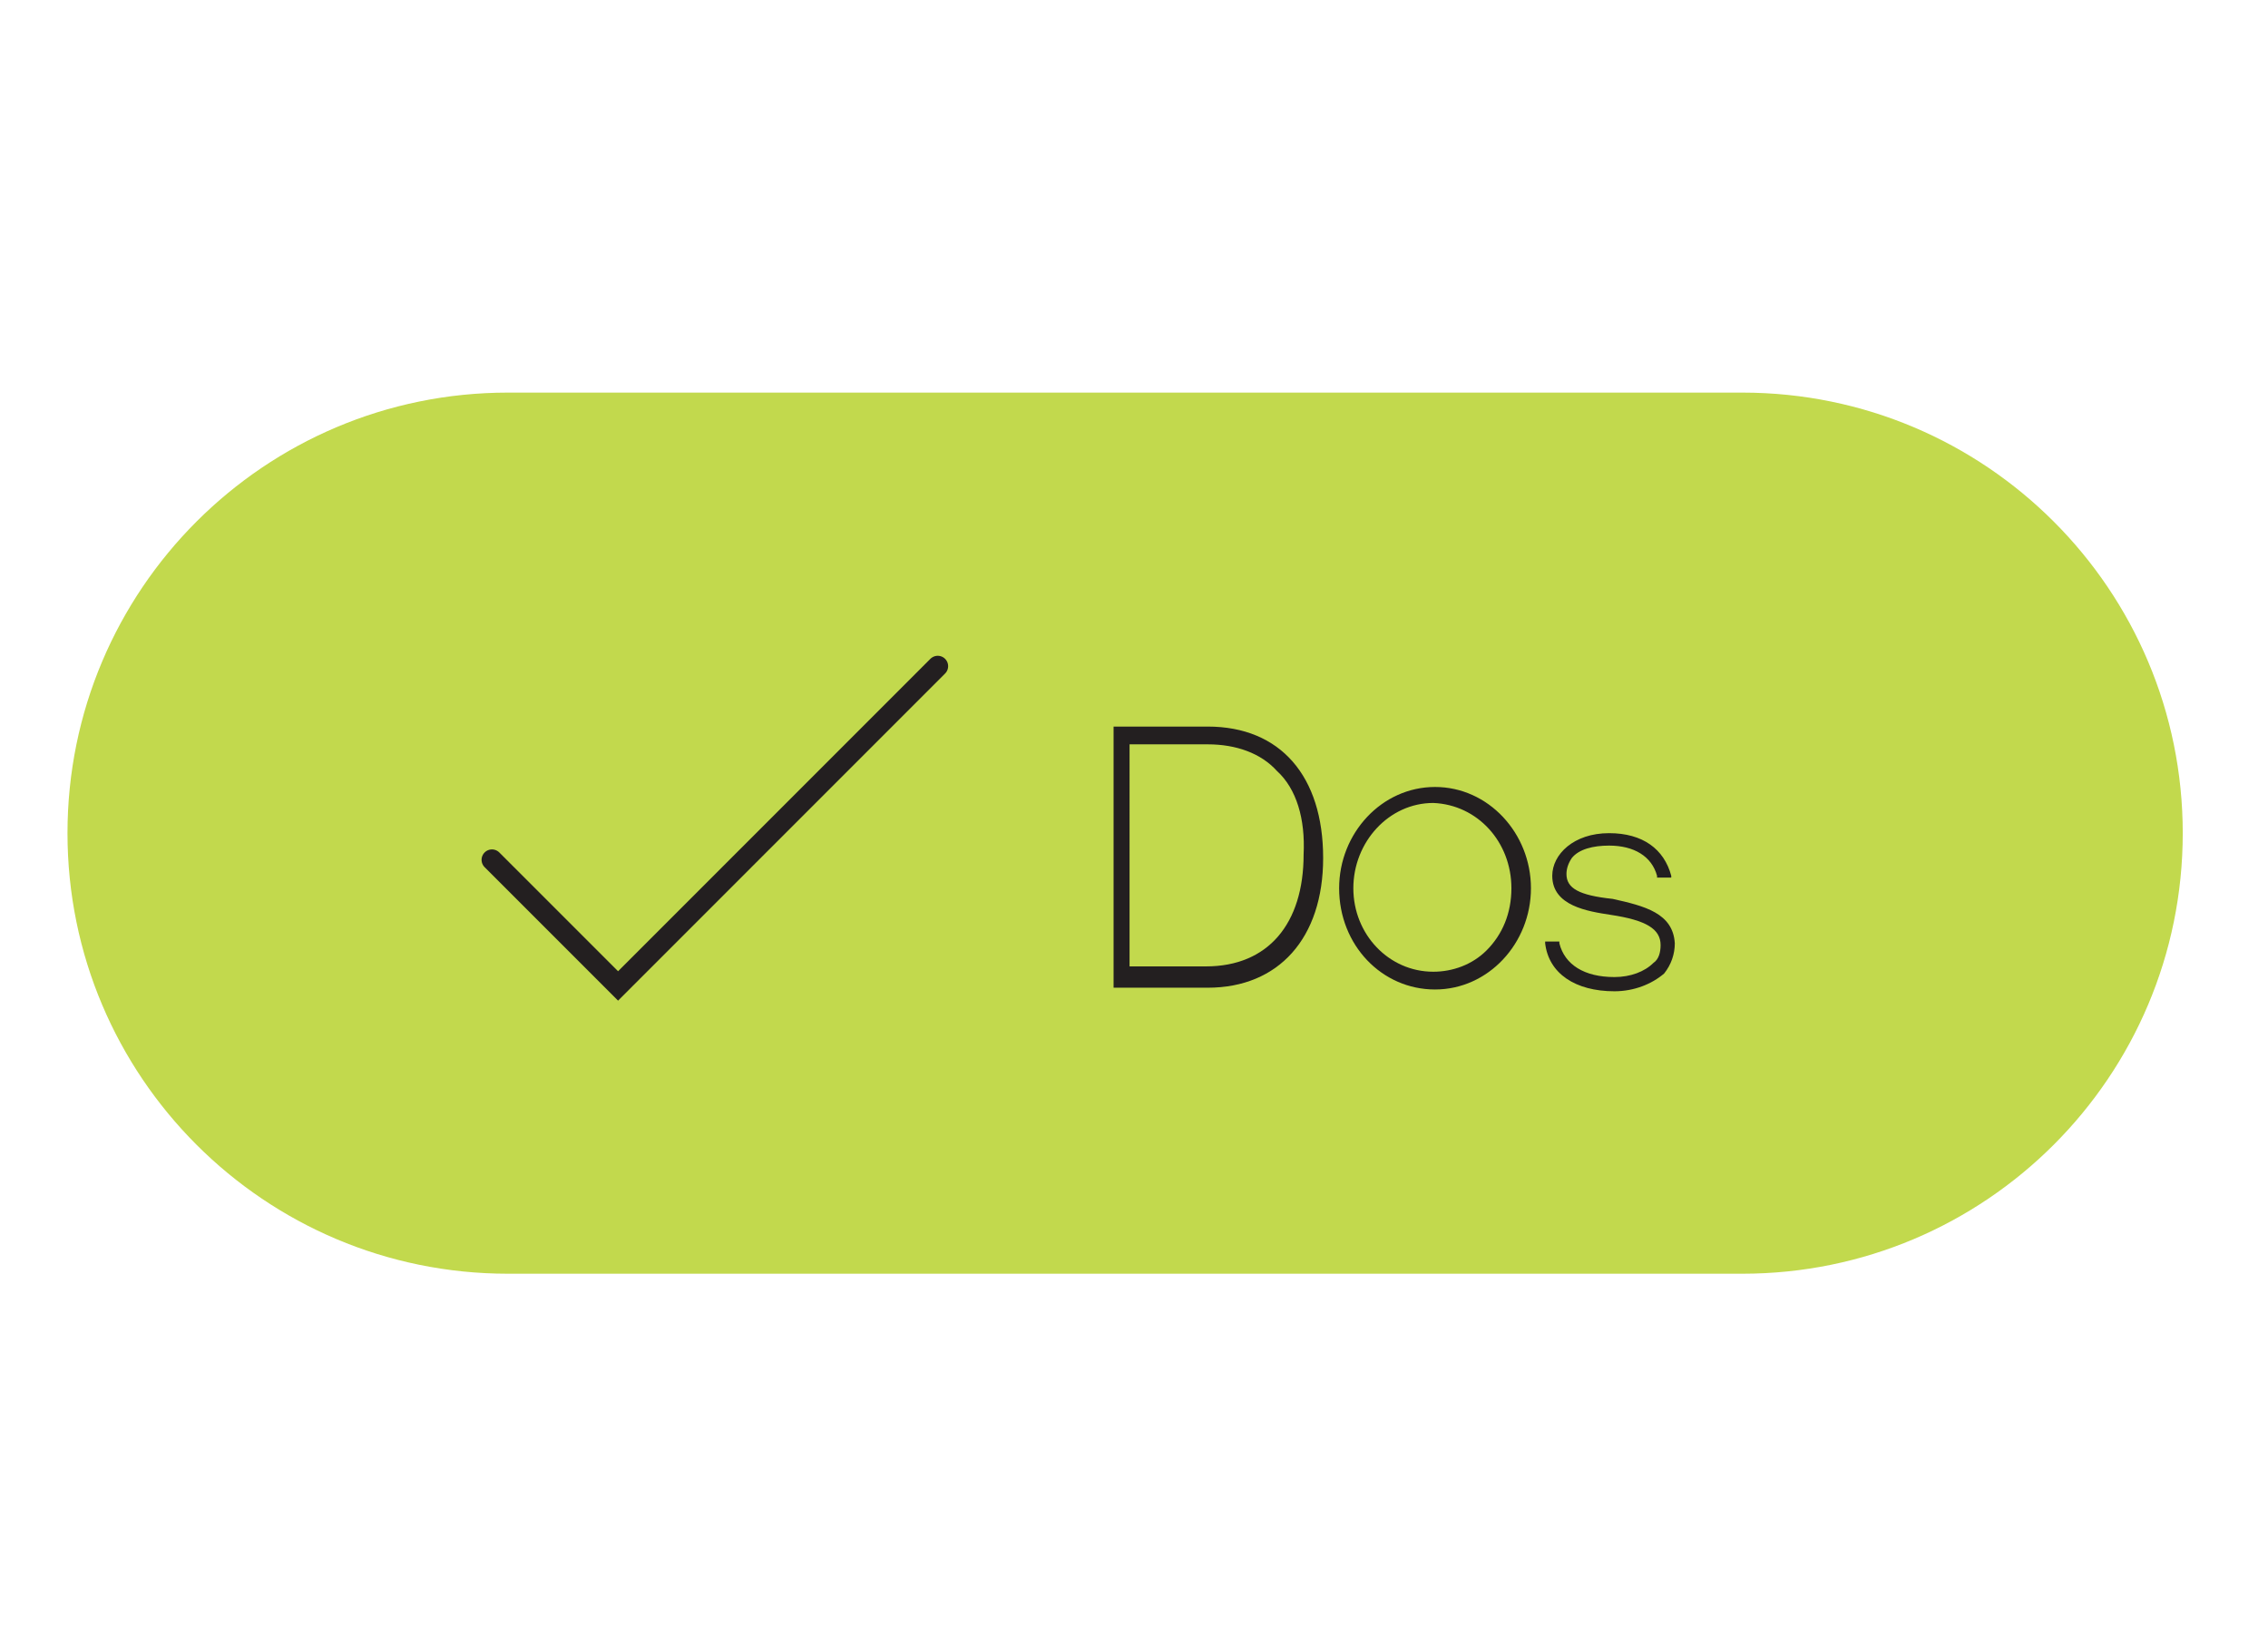 <?xml version="1.0" encoding="utf-8"?>
<!-- Generator: Adobe Illustrator 27.9.1, SVG Export Plug-In . SVG Version: 6.00 Build 0)  -->
<svg version="1.1" id="Layer_1" xmlns="http://www.w3.org/2000/svg" xmlns:xlink="http://www.w3.org/1999/xlink" x="0px" y="0px"
	 viewBox="0 0 127.7 91.6" style="enable-background:new 0 0 127.7 91.6;" xml:space="preserve">
<style type="text/css">
	.st0{fill:#C2D94D;}
	.st1{fill:none;stroke:#231F20;stroke-width:1.17;stroke-linecap:round;stroke-miterlimit:10;}
	.st2{fill:#231F20;}
</style>
<path class="st0" d="M28.6,22.1h69.5c13.7,0,24.8,11.1,24.8,24.8l0,0c0,13.7-11.1,24.8-24.8,24.8H28.6c-13.7,0-24.8-11.1-24.8-24.8
	l0,0C3.8,33.2,14.9,22.1,28.6,22.1z"/>
<polyline class="st1" points="27.7,48.4 34.8,55.5 52.8,37.5 "/>
<g>
	<path class="st2" d="M68,40.9h-5.3v14.7H68c4,0,6.5-2.8,6.5-7.3C74.5,43.7,72.1,40.9,68,40.9z M73.4,48.1c0,3.9-2,6.3-5.5,6.3h-4.3
		V41.9H68c1.6,0,3,0.5,3.9,1.5C73,44.4,73.5,46.1,73.4,48.1z"/>
	<path class="st2" d="M80.8,44.3c-3,0-5.4,2.6-5.4,5.7c0,3.2,2.4,5.7,5.4,5.7c3,0,5.4-2.6,5.4-5.7C86.2,46.9,83.8,44.3,80.8,44.3z
		 M85.1,50c0,1.4-0.5,2.6-1.4,3.5c-0.8,0.8-1.9,1.2-3,1.2c-2.5,0-4.5-2.1-4.5-4.7c0-2.6,2-4.8,4.5-4.8C83.2,45.3,85.1,47.4,85.1,50z
		"/>
	<path class="st2" d="M90.8,50.6c-1.9-0.2-2.6-0.6-2.6-1.4c0-0.3,0.1-0.6,0.3-0.9c0.4-0.5,1.2-0.7,2.1-0.7c1.4,0,2.4,0.6,2.7,1.7
		l0,0.1h0.8l0-0.1c-0.4-1.5-1.6-2.4-3.5-2.4c-2,0-3.2,1.2-3.2,2.4c0,1.7,2,2,3.3,2.2c2,0.3,2.8,0.8,2.8,1.7c0,0.4-0.1,0.8-0.4,1
		c-0.5,0.5-1.3,0.8-2.2,0.8c-1.7,0-2.8-0.7-3.1-1.9l0-0.1H87l0,0.1c0.2,1.7,1.7,2.7,3.9,2.7c1.1,0,2.1-0.4,2.8-1l0,0
		c0.4-0.5,0.6-1.1,0.6-1.7C94.2,51.4,92.6,51,90.8,50.6z"/>
</g>
</svg>
